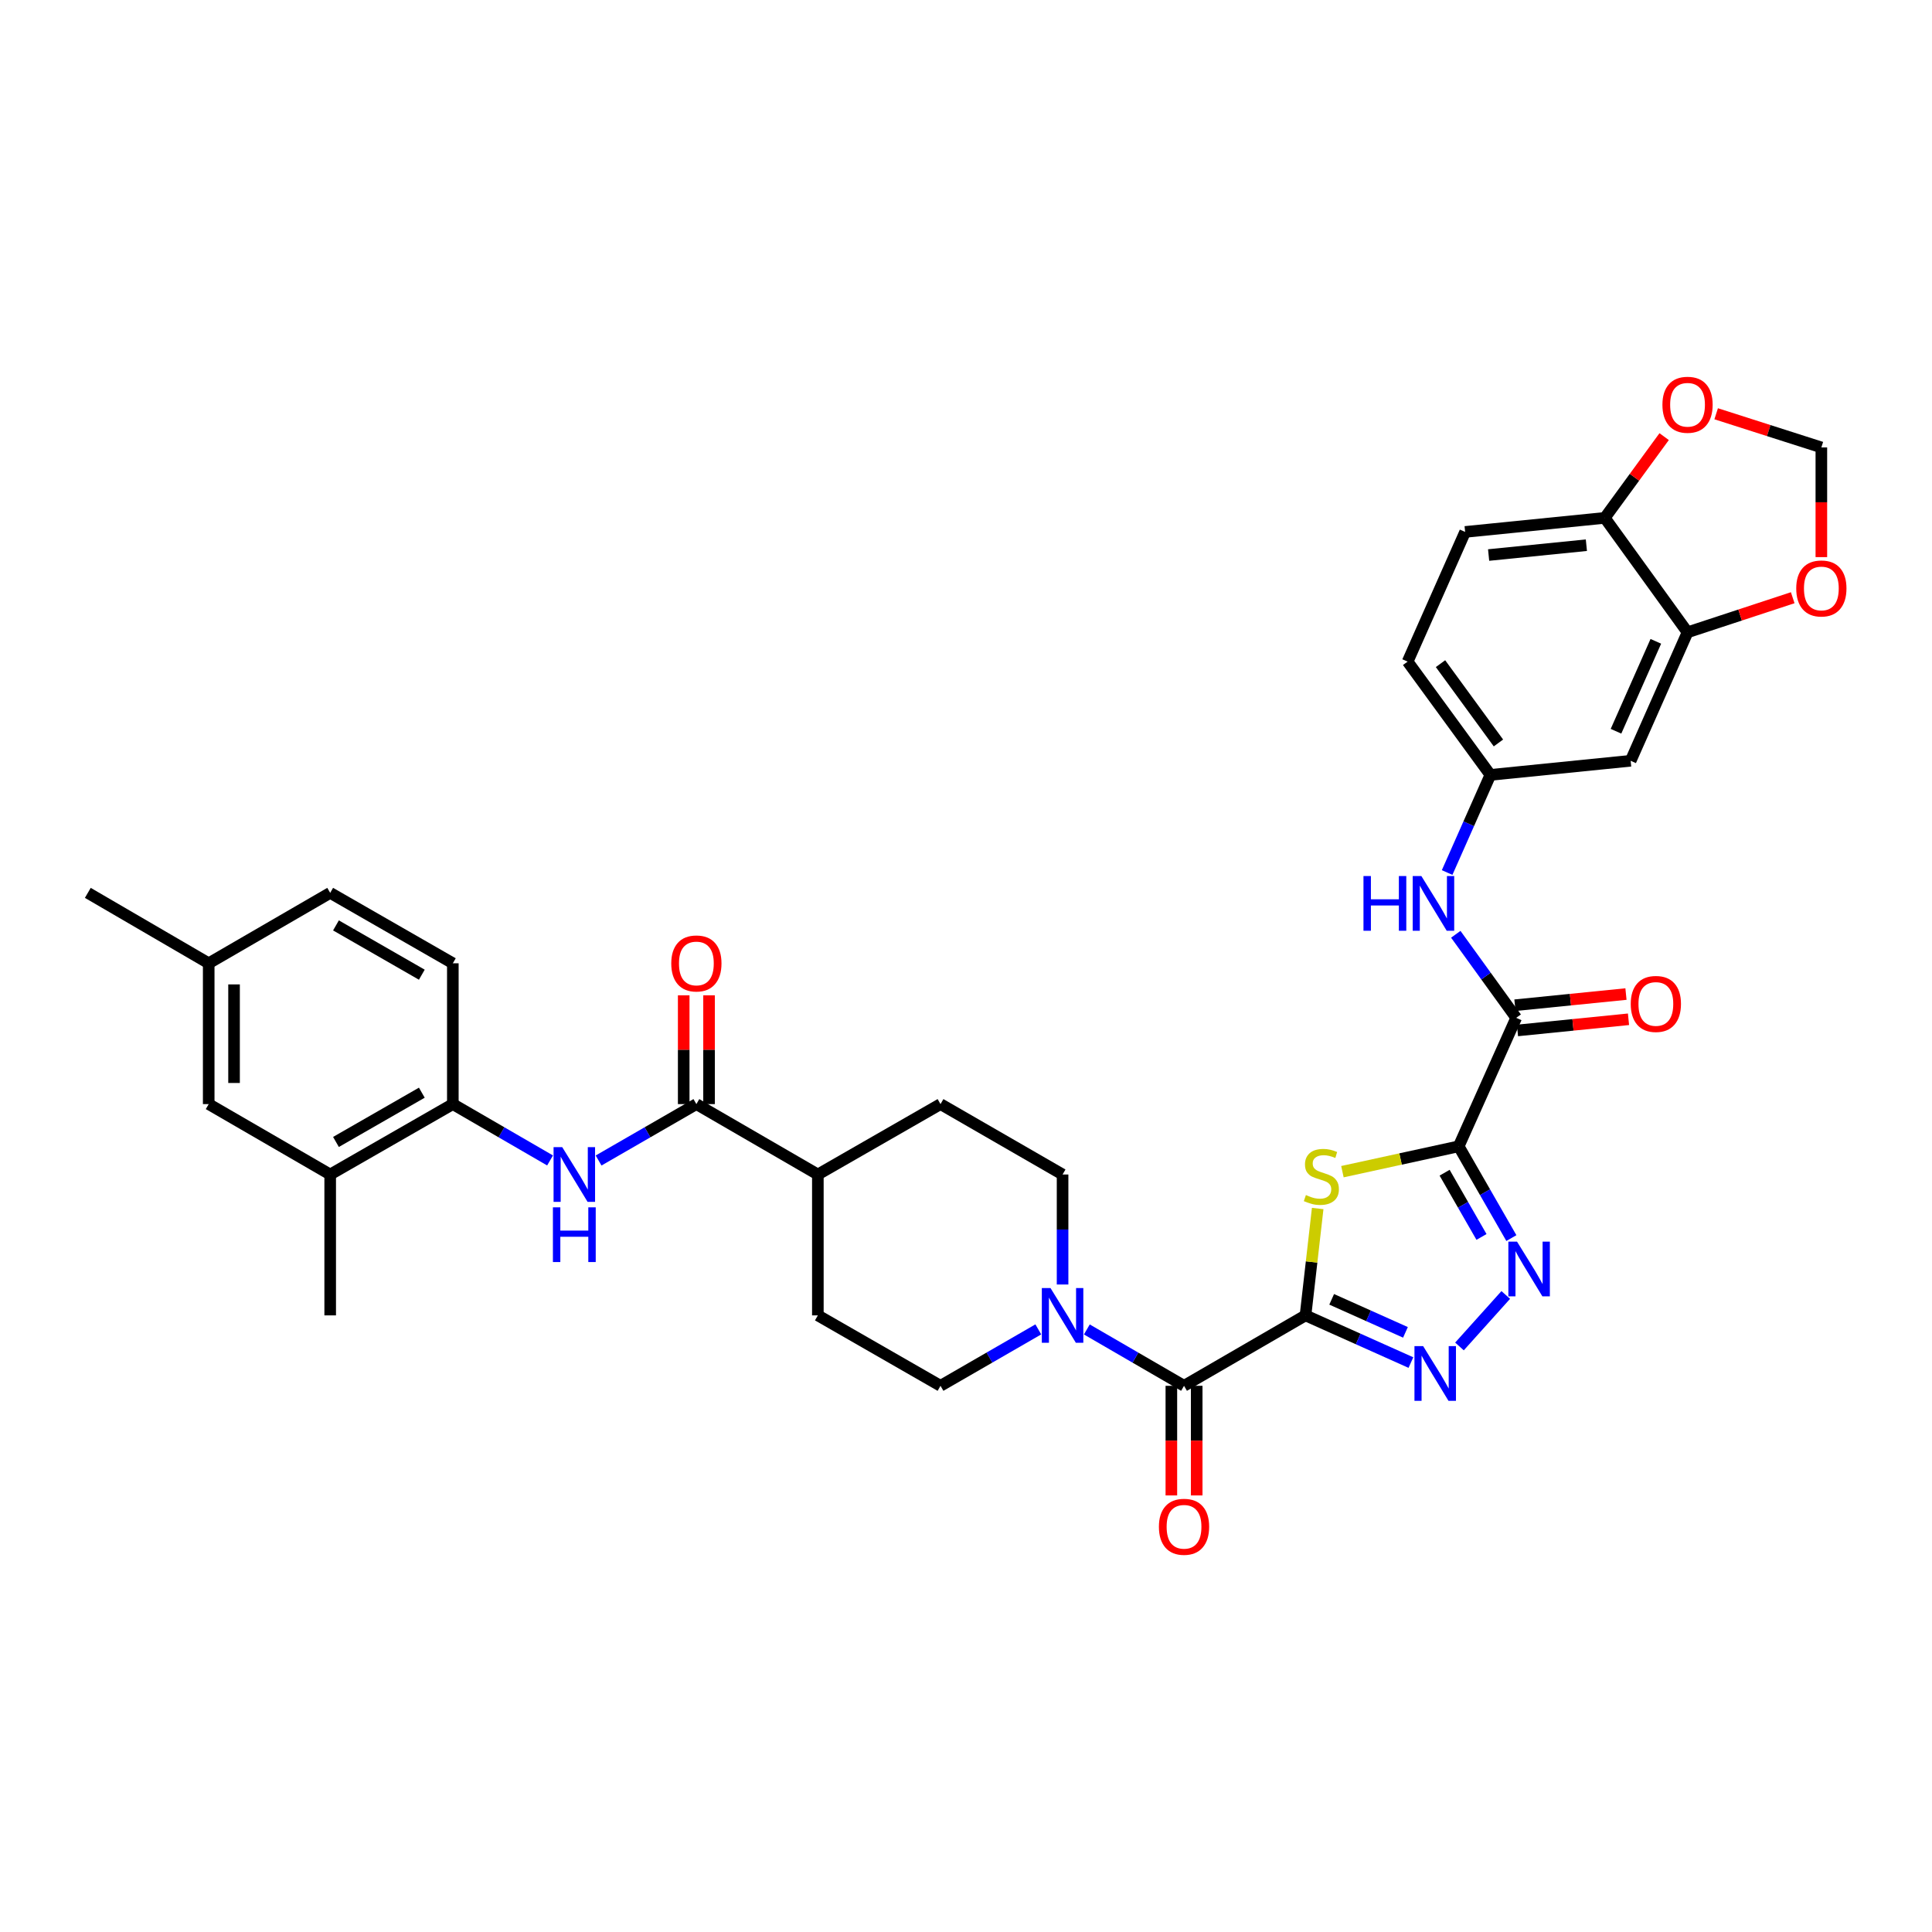 <?xml version='1.0' encoding='iso-8859-1'?>
<svg version='1.1' baseProfile='full'
              xmlns='http://www.w3.org/2000/svg'
                      xmlns:rdkit='http://www.rdkit.org/xml'
                      xmlns:xlink='http://www.w3.org/1999/xlink'
                  xml:space='preserve'
width='1000px' height='1000px' viewBox='0 0 1000 1000'>
<!-- END OF HEADER -->
<rect style='opacity:1.0;fill:#FFFFFF;stroke:none' width='1000' height='1000' x='0' y='0'> </rect>
<path class='bond-1' d='M 675.73,680.841 L 678.882,653.182' style='fill:none;fill-rule:evenodd;stroke:#000000;stroke-width:6px;stroke-linecap:butt;stroke-linejoin:miter;stroke-opacity:1' />
<path class='bond-1' d='M 678.882,653.182 L 682.034,625.523' style='fill:none;fill-rule:evenodd;stroke:#CCCC00;stroke-width:6px;stroke-linecap:butt;stroke-linejoin:miter;stroke-opacity:1' />
<path class='bond-2' d='M 675.73,680.841 L 703.008,693.052' style='fill:none;fill-rule:evenodd;stroke:#000000;stroke-width:6px;stroke-linecap:butt;stroke-linejoin:miter;stroke-opacity:1' />
<path class='bond-2' d='M 703.008,693.052 L 730.286,705.264' style='fill:none;fill-rule:evenodd;stroke:#0000FF;stroke-width:6px;stroke-linecap:butt;stroke-linejoin:miter;stroke-opacity:1' />
<path class='bond-2' d='M 689.273,672.531 L 708.368,681.08' style='fill:none;fill-rule:evenodd;stroke:#000000;stroke-width:6px;stroke-linecap:butt;stroke-linejoin:miter;stroke-opacity:1' />
<path class='bond-2' d='M 708.368,681.08 L 727.462,689.628' style='fill:none;fill-rule:evenodd;stroke:#0000FF;stroke-width:6px;stroke-linecap:butt;stroke-linejoin:miter;stroke-opacity:1' />
<path class='bond-4' d='M 675.73,680.841 L 612.852,717.294' style='fill:none;fill-rule:evenodd;stroke:#000000;stroke-width:6px;stroke-linecap:butt;stroke-linejoin:miter;stroke-opacity:1' />
<path class='bond-0' d='M 755.013,593.338 L 724.924,599.896' style='fill:none;fill-rule:evenodd;stroke:#000000;stroke-width:6px;stroke-linecap:butt;stroke-linejoin:miter;stroke-opacity:1' />
<path class='bond-0' d='M 724.924,599.896 L 694.835,606.455' style='fill:none;fill-rule:evenodd;stroke:#CCCC00;stroke-width:6px;stroke-linecap:butt;stroke-linejoin:miter;stroke-opacity:1' />
<path class='bond-5' d='M 755.013,593.338 L 784.783,526.83' style='fill:none;fill-rule:evenodd;stroke:#000000;stroke-width:6px;stroke-linecap:butt;stroke-linejoin:miter;stroke-opacity:1' />
<path class='bond-35' d='M 755.013,593.338 L 768.649,617.084' style='fill:none;fill-rule:evenodd;stroke:#000000;stroke-width:6px;stroke-linecap:butt;stroke-linejoin:miter;stroke-opacity:1' />
<path class='bond-35' d='M 768.649,617.084 L 782.284,640.83' style='fill:none;fill-rule:evenodd;stroke:#0000FF;stroke-width:6px;stroke-linecap:butt;stroke-linejoin:miter;stroke-opacity:1' />
<path class='bond-35' d='M 747.728,606.994 L 757.273,623.616' style='fill:none;fill-rule:evenodd;stroke:#000000;stroke-width:6px;stroke-linecap:butt;stroke-linejoin:miter;stroke-opacity:1' />
<path class='bond-35' d='M 757.273,623.616 L 766.818,640.239' style='fill:none;fill-rule:evenodd;stroke:#0000FF;stroke-width:6px;stroke-linecap:butt;stroke-linejoin:miter;stroke-opacity:1' />
<path class='bond-3' d='M 755.422,696.923 L 779.378,670.27' style='fill:none;fill-rule:evenodd;stroke:#0000FF;stroke-width:6px;stroke-linecap:butt;stroke-linejoin:miter;stroke-opacity:1' />
<path class='bond-6' d='M 612.852,717.294 L 587.699,702.708' style='fill:none;fill-rule:evenodd;stroke:#000000;stroke-width:6px;stroke-linecap:butt;stroke-linejoin:miter;stroke-opacity:1' />
<path class='bond-6' d='M 587.699,702.708 L 562.545,688.122' style='fill:none;fill-rule:evenodd;stroke:#0000FF;stroke-width:6px;stroke-linecap:butt;stroke-linejoin:miter;stroke-opacity:1' />
<path class='bond-19' d='M 606.293,717.294 L 606.293,745.665' style='fill:none;fill-rule:evenodd;stroke:#000000;stroke-width:6px;stroke-linecap:butt;stroke-linejoin:miter;stroke-opacity:1' />
<path class='bond-19' d='M 606.293,745.665 L 606.293,774.036' style='fill:none;fill-rule:evenodd;stroke:#FF0000;stroke-width:6px;stroke-linecap:butt;stroke-linejoin:miter;stroke-opacity:1' />
<path class='bond-19' d='M 619.411,717.294 L 619.411,745.665' style='fill:none;fill-rule:evenodd;stroke:#000000;stroke-width:6px;stroke-linecap:butt;stroke-linejoin:miter;stroke-opacity:1' />
<path class='bond-19' d='M 619.411,745.665 L 619.411,774.036' style='fill:none;fill-rule:evenodd;stroke:#FF0000;stroke-width:6px;stroke-linecap:butt;stroke-linejoin:miter;stroke-opacity:1' />
<path class='bond-9' d='M 784.783,526.83 L 769.148,505.207' style='fill:none;fill-rule:evenodd;stroke:#000000;stroke-width:6px;stroke-linecap:butt;stroke-linejoin:miter;stroke-opacity:1' />
<path class='bond-9' d='M 769.148,505.207 L 753.513,483.583' style='fill:none;fill-rule:evenodd;stroke:#0000FF;stroke-width:6px;stroke-linecap:butt;stroke-linejoin:miter;stroke-opacity:1' />
<path class='bond-23' d='M 785.44,533.356 L 814.175,530.465' style='fill:none;fill-rule:evenodd;stroke:#000000;stroke-width:6px;stroke-linecap:butt;stroke-linejoin:miter;stroke-opacity:1' />
<path class='bond-23' d='M 814.175,530.465 L 842.91,527.574' style='fill:none;fill-rule:evenodd;stroke:#FF0000;stroke-width:6px;stroke-linecap:butt;stroke-linejoin:miter;stroke-opacity:1' />
<path class='bond-23' d='M 784.127,520.304 L 812.862,517.413' style='fill:none;fill-rule:evenodd;stroke:#000000;stroke-width:6px;stroke-linecap:butt;stroke-linejoin:miter;stroke-opacity:1' />
<path class='bond-23' d='M 812.862,517.413 L 841.597,514.522' style='fill:none;fill-rule:evenodd;stroke:#FF0000;stroke-width:6px;stroke-linecap:butt;stroke-linejoin:miter;stroke-opacity:1' />
<path class='bond-21' d='M 549.988,664.858 L 549.988,636.389' style='fill:none;fill-rule:evenodd;stroke:#0000FF;stroke-width:6px;stroke-linecap:butt;stroke-linejoin:miter;stroke-opacity:1' />
<path class='bond-21' d='M 549.988,636.389 L 549.988,607.92' style='fill:none;fill-rule:evenodd;stroke:#000000;stroke-width:6px;stroke-linecap:butt;stroke-linejoin:miter;stroke-opacity:1' />
<path class='bond-22' d='M 537.425,688.089 L 512.115,702.691' style='fill:none;fill-rule:evenodd;stroke:#0000FF;stroke-width:6px;stroke-linecap:butt;stroke-linejoin:miter;stroke-opacity:1' />
<path class='bond-22' d='M 512.115,702.691 L 486.804,717.294' style='fill:none;fill-rule:evenodd;stroke:#000000;stroke-width:6px;stroke-linecap:butt;stroke-linejoin:miter;stroke-opacity:1' />
<path class='bond-7' d='M 360.443,571.482 L 423.321,607.92' style='fill:none;fill-rule:evenodd;stroke:#000000;stroke-width:6px;stroke-linecap:butt;stroke-linejoin:miter;stroke-opacity:1' />
<path class='bond-8' d='M 360.443,571.482 L 335.136,586.078' style='fill:none;fill-rule:evenodd;stroke:#000000;stroke-width:6px;stroke-linecap:butt;stroke-linejoin:miter;stroke-opacity:1' />
<path class='bond-8' d='M 335.136,586.078 L 309.829,600.674' style='fill:none;fill-rule:evenodd;stroke:#0000FF;stroke-width:6px;stroke-linecap:butt;stroke-linejoin:miter;stroke-opacity:1' />
<path class='bond-24' d='M 367.002,571.482 L 367.002,543.331' style='fill:none;fill-rule:evenodd;stroke:#000000;stroke-width:6px;stroke-linecap:butt;stroke-linejoin:miter;stroke-opacity:1' />
<path class='bond-24' d='M 367.002,543.331 L 367.002,515.18' style='fill:none;fill-rule:evenodd;stroke:#FF0000;stroke-width:6px;stroke-linecap:butt;stroke-linejoin:miter;stroke-opacity:1' />
<path class='bond-24' d='M 353.884,571.482 L 353.884,543.331' style='fill:none;fill-rule:evenodd;stroke:#000000;stroke-width:6px;stroke-linecap:butt;stroke-linejoin:miter;stroke-opacity:1' />
<path class='bond-24' d='M 353.884,543.331 L 353.884,515.18' style='fill:none;fill-rule:evenodd;stroke:#FF0000;stroke-width:6px;stroke-linecap:butt;stroke-linejoin:miter;stroke-opacity:1' />
<path class='bond-10' d='M 284.709,600.643 L 259.549,586.063' style='fill:none;fill-rule:evenodd;stroke:#0000FF;stroke-width:6px;stroke-linecap:butt;stroke-linejoin:miter;stroke-opacity:1' />
<path class='bond-10' d='M 259.549,586.063 L 234.388,571.482' style='fill:none;fill-rule:evenodd;stroke:#000000;stroke-width:6px;stroke-linecap:butt;stroke-linejoin:miter;stroke-opacity:1' />
<path class='bond-16' d='M 749.032,451.617 L 760.225,426.353' style='fill:none;fill-rule:evenodd;stroke:#0000FF;stroke-width:6px;stroke-linecap:butt;stroke-linejoin:miter;stroke-opacity:1' />
<path class='bond-16' d='M 760.225,426.353 L 771.418,401.088' style='fill:none;fill-rule:evenodd;stroke:#000000;stroke-width:6px;stroke-linecap:butt;stroke-linejoin:miter;stroke-opacity:1' />
<path class='bond-13' d='M 234.388,571.482 L 170.905,607.92' style='fill:none;fill-rule:evenodd;stroke:#000000;stroke-width:6px;stroke-linecap:butt;stroke-linejoin:miter;stroke-opacity:1' />
<path class='bond-13' d='M 218.335,565.571 L 173.897,591.077' style='fill:none;fill-rule:evenodd;stroke:#000000;stroke-width:6px;stroke-linecap:butt;stroke-linejoin:miter;stroke-opacity:1' />
<path class='bond-26' d='M 234.388,571.482 L 234.388,498.598' style='fill:none;fill-rule:evenodd;stroke:#000000;stroke-width:6px;stroke-linecap:butt;stroke-linejoin:miter;stroke-opacity:1' />
<path class='bond-11' d='M 873.467,327.286 L 844.018,393.779' style='fill:none;fill-rule:evenodd;stroke:#000000;stroke-width:6px;stroke-linecap:butt;stroke-linejoin:miter;stroke-opacity:1' />
<path class='bond-11' d='M 857.056,331.948 L 836.441,378.493' style='fill:none;fill-rule:evenodd;stroke:#000000;stroke-width:6px;stroke-linecap:butt;stroke-linejoin:miter;stroke-opacity:1' />
<path class='bond-15' d='M 873.467,327.286 L 900.687,318.333' style='fill:none;fill-rule:evenodd;stroke:#000000;stroke-width:6px;stroke-linecap:butt;stroke-linejoin:miter;stroke-opacity:1' />
<path class='bond-15' d='M 900.687,318.333 L 927.906,309.38' style='fill:none;fill-rule:evenodd;stroke:#FF0000;stroke-width:6px;stroke-linecap:butt;stroke-linejoin:miter;stroke-opacity:1' />
<path class='bond-37' d='M 873.467,327.286 L 830.637,268.052' style='fill:none;fill-rule:evenodd;stroke:#000000;stroke-width:6px;stroke-linecap:butt;stroke-linejoin:miter;stroke-opacity:1' />
<path class='bond-12' d='M 844.018,393.779 L 771.418,401.088' style='fill:none;fill-rule:evenodd;stroke:#000000;stroke-width:6px;stroke-linecap:butt;stroke-linejoin:miter;stroke-opacity:1' />
<path class='bond-25' d='M 170.905,607.92 L 108.027,571.482' style='fill:none;fill-rule:evenodd;stroke:#000000;stroke-width:6px;stroke-linecap:butt;stroke-linejoin:miter;stroke-opacity:1' />
<path class='bond-33' d='M 170.905,607.92 L 170.905,680.841' style='fill:none;fill-rule:evenodd;stroke:#000000;stroke-width:6px;stroke-linecap:butt;stroke-linejoin:miter;stroke-opacity:1' />
<path class='bond-14' d='M 830.637,268.052 L 758.351,275.325' style='fill:none;fill-rule:evenodd;stroke:#000000;stroke-width:6px;stroke-linecap:butt;stroke-linejoin:miter;stroke-opacity:1' />
<path class='bond-14' d='M 821.108,282.194 L 770.507,287.286' style='fill:none;fill-rule:evenodd;stroke:#000000;stroke-width:6px;stroke-linecap:butt;stroke-linejoin:miter;stroke-opacity:1' />
<path class='bond-18' d='M 830.637,268.052 L 845.998,247.024' style='fill:none;fill-rule:evenodd;stroke:#000000;stroke-width:6px;stroke-linecap:butt;stroke-linejoin:miter;stroke-opacity:1' />
<path class='bond-18' d='M 845.998,247.024 L 861.359,225.997' style='fill:none;fill-rule:evenodd;stroke:#FF0000;stroke-width:6px;stroke-linecap:butt;stroke-linejoin:miter;stroke-opacity:1' />
<path class='bond-20' d='M 942.729,288.362 L 942.729,259.973' style='fill:none;fill-rule:evenodd;stroke:#FF0000;stroke-width:6px;stroke-linecap:butt;stroke-linejoin:miter;stroke-opacity:1' />
<path class='bond-20' d='M 942.729,259.973 L 942.729,231.584' style='fill:none;fill-rule:evenodd;stroke:#000000;stroke-width:6px;stroke-linecap:butt;stroke-linejoin:miter;stroke-opacity:1' />
<path class='bond-30' d='M 771.418,401.088 L 728.588,342.452' style='fill:none;fill-rule:evenodd;stroke:#000000;stroke-width:6px;stroke-linecap:butt;stroke-linejoin:miter;stroke-opacity:1' />
<path class='bond-30' d='M 775.586,384.555 L 745.605,343.51' style='fill:none;fill-rule:evenodd;stroke:#000000;stroke-width:6px;stroke-linecap:butt;stroke-linejoin:miter;stroke-opacity:1' />
<path class='bond-17' d='M 423.321,607.92 L 423.321,680.841' style='fill:none;fill-rule:evenodd;stroke:#000000;stroke-width:6px;stroke-linecap:butt;stroke-linejoin:miter;stroke-opacity:1' />
<path class='bond-36' d='M 423.321,607.92 L 486.804,571.482' style='fill:none;fill-rule:evenodd;stroke:#000000;stroke-width:6px;stroke-linecap:butt;stroke-linejoin:miter;stroke-opacity:1' />
<path class='bond-38' d='M 888.285,214.163 L 915.507,222.874' style='fill:none;fill-rule:evenodd;stroke:#FF0000;stroke-width:6px;stroke-linecap:butt;stroke-linejoin:miter;stroke-opacity:1' />
<path class='bond-38' d='M 915.507,222.874 L 942.729,231.584' style='fill:none;fill-rule:evenodd;stroke:#000000;stroke-width:6px;stroke-linecap:butt;stroke-linejoin:miter;stroke-opacity:1' />
<path class='bond-27' d='M 549.988,607.92 L 486.804,571.482' style='fill:none;fill-rule:evenodd;stroke:#000000;stroke-width:6px;stroke-linecap:butt;stroke-linejoin:miter;stroke-opacity:1' />
<path class='bond-28' d='M 486.804,717.294 L 423.321,680.841' style='fill:none;fill-rule:evenodd;stroke:#000000;stroke-width:6px;stroke-linecap:butt;stroke-linejoin:miter;stroke-opacity:1' />
<path class='bond-39' d='M 108.027,571.482 L 108.027,498.598' style='fill:none;fill-rule:evenodd;stroke:#000000;stroke-width:6px;stroke-linecap:butt;stroke-linejoin:miter;stroke-opacity:1' />
<path class='bond-39' d='M 121.144,560.549 L 121.144,509.53' style='fill:none;fill-rule:evenodd;stroke:#000000;stroke-width:6px;stroke-linecap:butt;stroke-linejoin:miter;stroke-opacity:1' />
<path class='bond-32' d='M 234.388,498.598 L 170.905,462.145' style='fill:none;fill-rule:evenodd;stroke:#000000;stroke-width:6px;stroke-linecap:butt;stroke-linejoin:miter;stroke-opacity:1' />
<path class='bond-32' d='M 218.333,504.505 L 173.895,478.988' style='fill:none;fill-rule:evenodd;stroke:#000000;stroke-width:6px;stroke-linecap:butt;stroke-linejoin:miter;stroke-opacity:1' />
<path class='bond-29' d='M 758.351,275.325 L 728.588,342.452' style='fill:none;fill-rule:evenodd;stroke:#000000;stroke-width:6px;stroke-linecap:butt;stroke-linejoin:miter;stroke-opacity:1' />
<path class='bond-31' d='M 108.027,498.598 L 170.905,462.145' style='fill:none;fill-rule:evenodd;stroke:#000000;stroke-width:6px;stroke-linecap:butt;stroke-linejoin:miter;stroke-opacity:1' />
<path class='bond-34' d='M 108.027,498.598 L 45.455,462.145' style='fill:none;fill-rule:evenodd;stroke:#000000;stroke-width:6px;stroke-linecap:butt;stroke-linejoin:miter;stroke-opacity:1' />
<path  class='atom-2' d='M 675.936 618.551
Q 676.256 618.671, 677.576 619.231
Q 678.896 619.791, 680.336 620.151
Q 681.816 620.471, 683.256 620.471
Q 685.936 620.471, 687.496 619.191
Q 689.056 617.871, 689.056 615.591
Q 689.056 614.031, 688.256 613.071
Q 687.496 612.111, 686.296 611.591
Q 685.096 611.071, 683.096 610.471
Q 680.576 609.711, 679.056 608.991
Q 677.576 608.271, 676.496 606.751
Q 675.456 605.231, 675.456 602.671
Q 675.456 599.111, 677.856 596.911
Q 680.296 594.711, 685.096 594.711
Q 688.376 594.711, 692.096 596.271
L 691.176 599.351
Q 687.776 597.951, 685.216 597.951
Q 682.456 597.951, 680.936 599.111
Q 679.416 600.231, 679.456 602.191
Q 679.456 603.711, 680.216 604.631
Q 681.016 605.551, 682.136 606.071
Q 683.296 606.591, 685.216 607.191
Q 687.776 607.991, 689.296 608.791
Q 690.816 609.591, 691.896 611.231
Q 693.016 612.831, 693.016 615.591
Q 693.016 619.511, 690.376 621.631
Q 687.776 623.711, 683.416 623.711
Q 680.896 623.711, 678.976 623.151
Q 677.096 622.631, 674.856 621.711
L 675.936 618.551
' fill='#CCCC00'/>
<path  class='atom-3' d='M 736.604 696.735
L 745.884 711.735
Q 746.804 713.215, 748.284 715.895
Q 749.764 718.575, 749.844 718.735
L 749.844 696.735
L 753.604 696.735
L 753.604 725.055
L 749.724 725.055
L 739.764 708.655
Q 738.604 706.735, 737.364 704.535
Q 736.164 702.335, 735.804 701.655
L 735.804 725.055
L 732.124 725.055
L 732.124 696.735
L 736.604 696.735
' fill='#0000FF'/>
<path  class='atom-4' d='M 785.206 642.661
L 794.486 657.661
Q 795.406 659.141, 796.886 661.821
Q 798.366 664.501, 798.446 664.661
L 798.446 642.661
L 802.206 642.661
L 802.206 670.981
L 798.326 670.981
L 788.366 654.581
Q 787.206 652.661, 785.966 650.461
Q 784.766 648.261, 784.406 647.581
L 784.406 670.981
L 780.726 670.981
L 780.726 642.661
L 785.206 642.661
' fill='#0000FF'/>
<path  class='atom-7' d='M 543.728 666.681
L 553.008 681.681
Q 553.928 683.161, 555.408 685.841
Q 556.888 688.521, 556.968 688.681
L 556.968 666.681
L 560.728 666.681
L 560.728 695.001
L 556.848 695.001
L 546.888 678.601
Q 545.728 676.681, 544.488 674.481
Q 543.288 672.281, 542.928 671.601
L 542.928 695.001
L 539.248 695.001
L 539.248 666.681
L 543.728 666.681
' fill='#0000FF'/>
<path  class='atom-9' d='M 291.006 593.76
L 300.286 608.76
Q 301.206 610.24, 302.686 612.92
Q 304.166 615.6, 304.246 615.76
L 304.246 593.76
L 308.006 593.76
L 308.006 622.08
L 304.126 622.08
L 294.166 605.68
Q 293.006 603.76, 291.766 601.56
Q 290.566 599.36, 290.206 598.68
L 290.206 622.08
L 286.526 622.08
L 286.526 593.76
L 291.006 593.76
' fill='#0000FF'/>
<path  class='atom-9' d='M 286.186 624.912
L 290.026 624.912
L 290.026 636.952
L 304.506 636.952
L 304.506 624.912
L 308.346 624.912
L 308.346 653.232
L 304.506 653.232
L 304.506 640.152
L 290.026 640.152
L 290.026 653.232
L 286.186 653.232
L 286.186 624.912
' fill='#0000FF'/>
<path  class='atom-10' d='M 705.733 453.436
L 709.573 453.436
L 709.573 465.476
L 724.053 465.476
L 724.053 453.436
L 727.893 453.436
L 727.893 481.756
L 724.053 481.756
L 724.053 468.676
L 709.573 468.676
L 709.573 481.756
L 705.733 481.756
L 705.733 453.436
' fill='#0000FF'/>
<path  class='atom-10' d='M 735.693 453.436
L 744.973 468.436
Q 745.893 469.916, 747.373 472.596
Q 748.853 475.276, 748.933 475.436
L 748.933 453.436
L 752.693 453.436
L 752.693 481.756
L 748.813 481.756
L 738.853 465.356
Q 737.693 463.436, 736.453 461.236
Q 735.253 459.036, 734.893 458.356
L 734.893 481.756
L 731.213 481.756
L 731.213 453.436
L 735.693 453.436
' fill='#0000FF'/>
<path  class='atom-16' d='M 929.729 304.585
Q 929.729 297.785, 933.089 293.985
Q 936.449 290.185, 942.729 290.185
Q 949.009 290.185, 952.369 293.985
Q 955.729 297.785, 955.729 304.585
Q 955.729 311.465, 952.329 315.385
Q 948.929 319.265, 942.729 319.265
Q 936.489 319.265, 933.089 315.385
Q 929.729 311.505, 929.729 304.585
M 942.729 316.065
Q 947.049 316.065, 949.369 313.185
Q 951.729 310.265, 951.729 304.585
Q 951.729 299.025, 949.369 296.225
Q 947.049 293.385, 942.729 293.385
Q 938.409 293.385, 936.049 296.185
Q 933.729 298.985, 933.729 304.585
Q 933.729 310.305, 936.049 313.185
Q 938.409 316.065, 942.729 316.065
' fill='#FF0000'/>
<path  class='atom-19' d='M 860.467 209.502
Q 860.467 202.702, 863.827 198.902
Q 867.187 195.102, 873.467 195.102
Q 879.747 195.102, 883.107 198.902
Q 886.467 202.702, 886.467 209.502
Q 886.467 216.382, 883.067 220.302
Q 879.667 224.182, 873.467 224.182
Q 867.227 224.182, 863.827 220.302
Q 860.467 216.422, 860.467 209.502
M 873.467 220.982
Q 877.787 220.982, 880.107 218.102
Q 882.467 215.182, 882.467 209.502
Q 882.467 203.942, 880.107 201.142
Q 877.787 198.302, 873.467 198.302
Q 869.147 198.302, 866.787 201.102
Q 864.467 203.902, 864.467 209.502
Q 864.467 215.222, 866.787 218.102
Q 869.147 220.982, 873.467 220.982
' fill='#FF0000'/>
<path  class='atom-20' d='M 599.852 790.258
Q 599.852 783.458, 603.212 779.658
Q 606.572 775.858, 612.852 775.858
Q 619.132 775.858, 622.492 779.658
Q 625.852 783.458, 625.852 790.258
Q 625.852 797.138, 622.452 801.058
Q 619.052 804.938, 612.852 804.938
Q 606.612 804.938, 603.212 801.058
Q 599.852 797.178, 599.852 790.258
M 612.852 801.738
Q 617.172 801.738, 619.492 798.858
Q 621.852 795.938, 621.852 790.258
Q 621.852 784.698, 619.492 781.898
Q 617.172 779.058, 612.852 779.058
Q 608.532 779.058, 606.172 781.858
Q 603.852 784.658, 603.852 790.258
Q 603.852 795.978, 606.172 798.858
Q 608.532 801.738, 612.852 801.738
' fill='#FF0000'/>
<path  class='atom-24' d='M 844.07 519.637
Q 844.07 512.837, 847.43 509.037
Q 850.79 505.237, 857.07 505.237
Q 863.35 505.237, 866.71 509.037
Q 870.07 512.837, 870.07 519.637
Q 870.07 526.517, 866.67 530.437
Q 863.27 534.317, 857.07 534.317
Q 850.83 534.317, 847.43 530.437
Q 844.07 526.557, 844.07 519.637
M 857.07 531.117
Q 861.39 531.117, 863.71 528.237
Q 866.07 525.317, 866.07 519.637
Q 866.07 514.077, 863.71 511.277
Q 861.39 508.437, 857.07 508.437
Q 852.75 508.437, 850.39 511.237
Q 848.07 514.037, 848.07 519.637
Q 848.07 525.357, 850.39 528.237
Q 852.75 531.117, 857.07 531.117
' fill='#FF0000'/>
<path  class='atom-25' d='M 347.443 498.678
Q 347.443 491.878, 350.803 488.078
Q 354.163 484.278, 360.443 484.278
Q 366.723 484.278, 370.083 488.078
Q 373.443 491.878, 373.443 498.678
Q 373.443 505.558, 370.043 509.478
Q 366.643 513.358, 360.443 513.358
Q 354.203 513.358, 350.803 509.478
Q 347.443 505.598, 347.443 498.678
M 360.443 510.158
Q 364.763 510.158, 367.083 507.278
Q 369.443 504.358, 369.443 498.678
Q 369.443 493.118, 367.083 490.318
Q 364.763 487.478, 360.443 487.478
Q 356.123 487.478, 353.763 490.278
Q 351.443 493.078, 351.443 498.678
Q 351.443 504.398, 353.763 507.278
Q 356.123 510.158, 360.443 510.158
' fill='#FF0000'/>
</svg>
